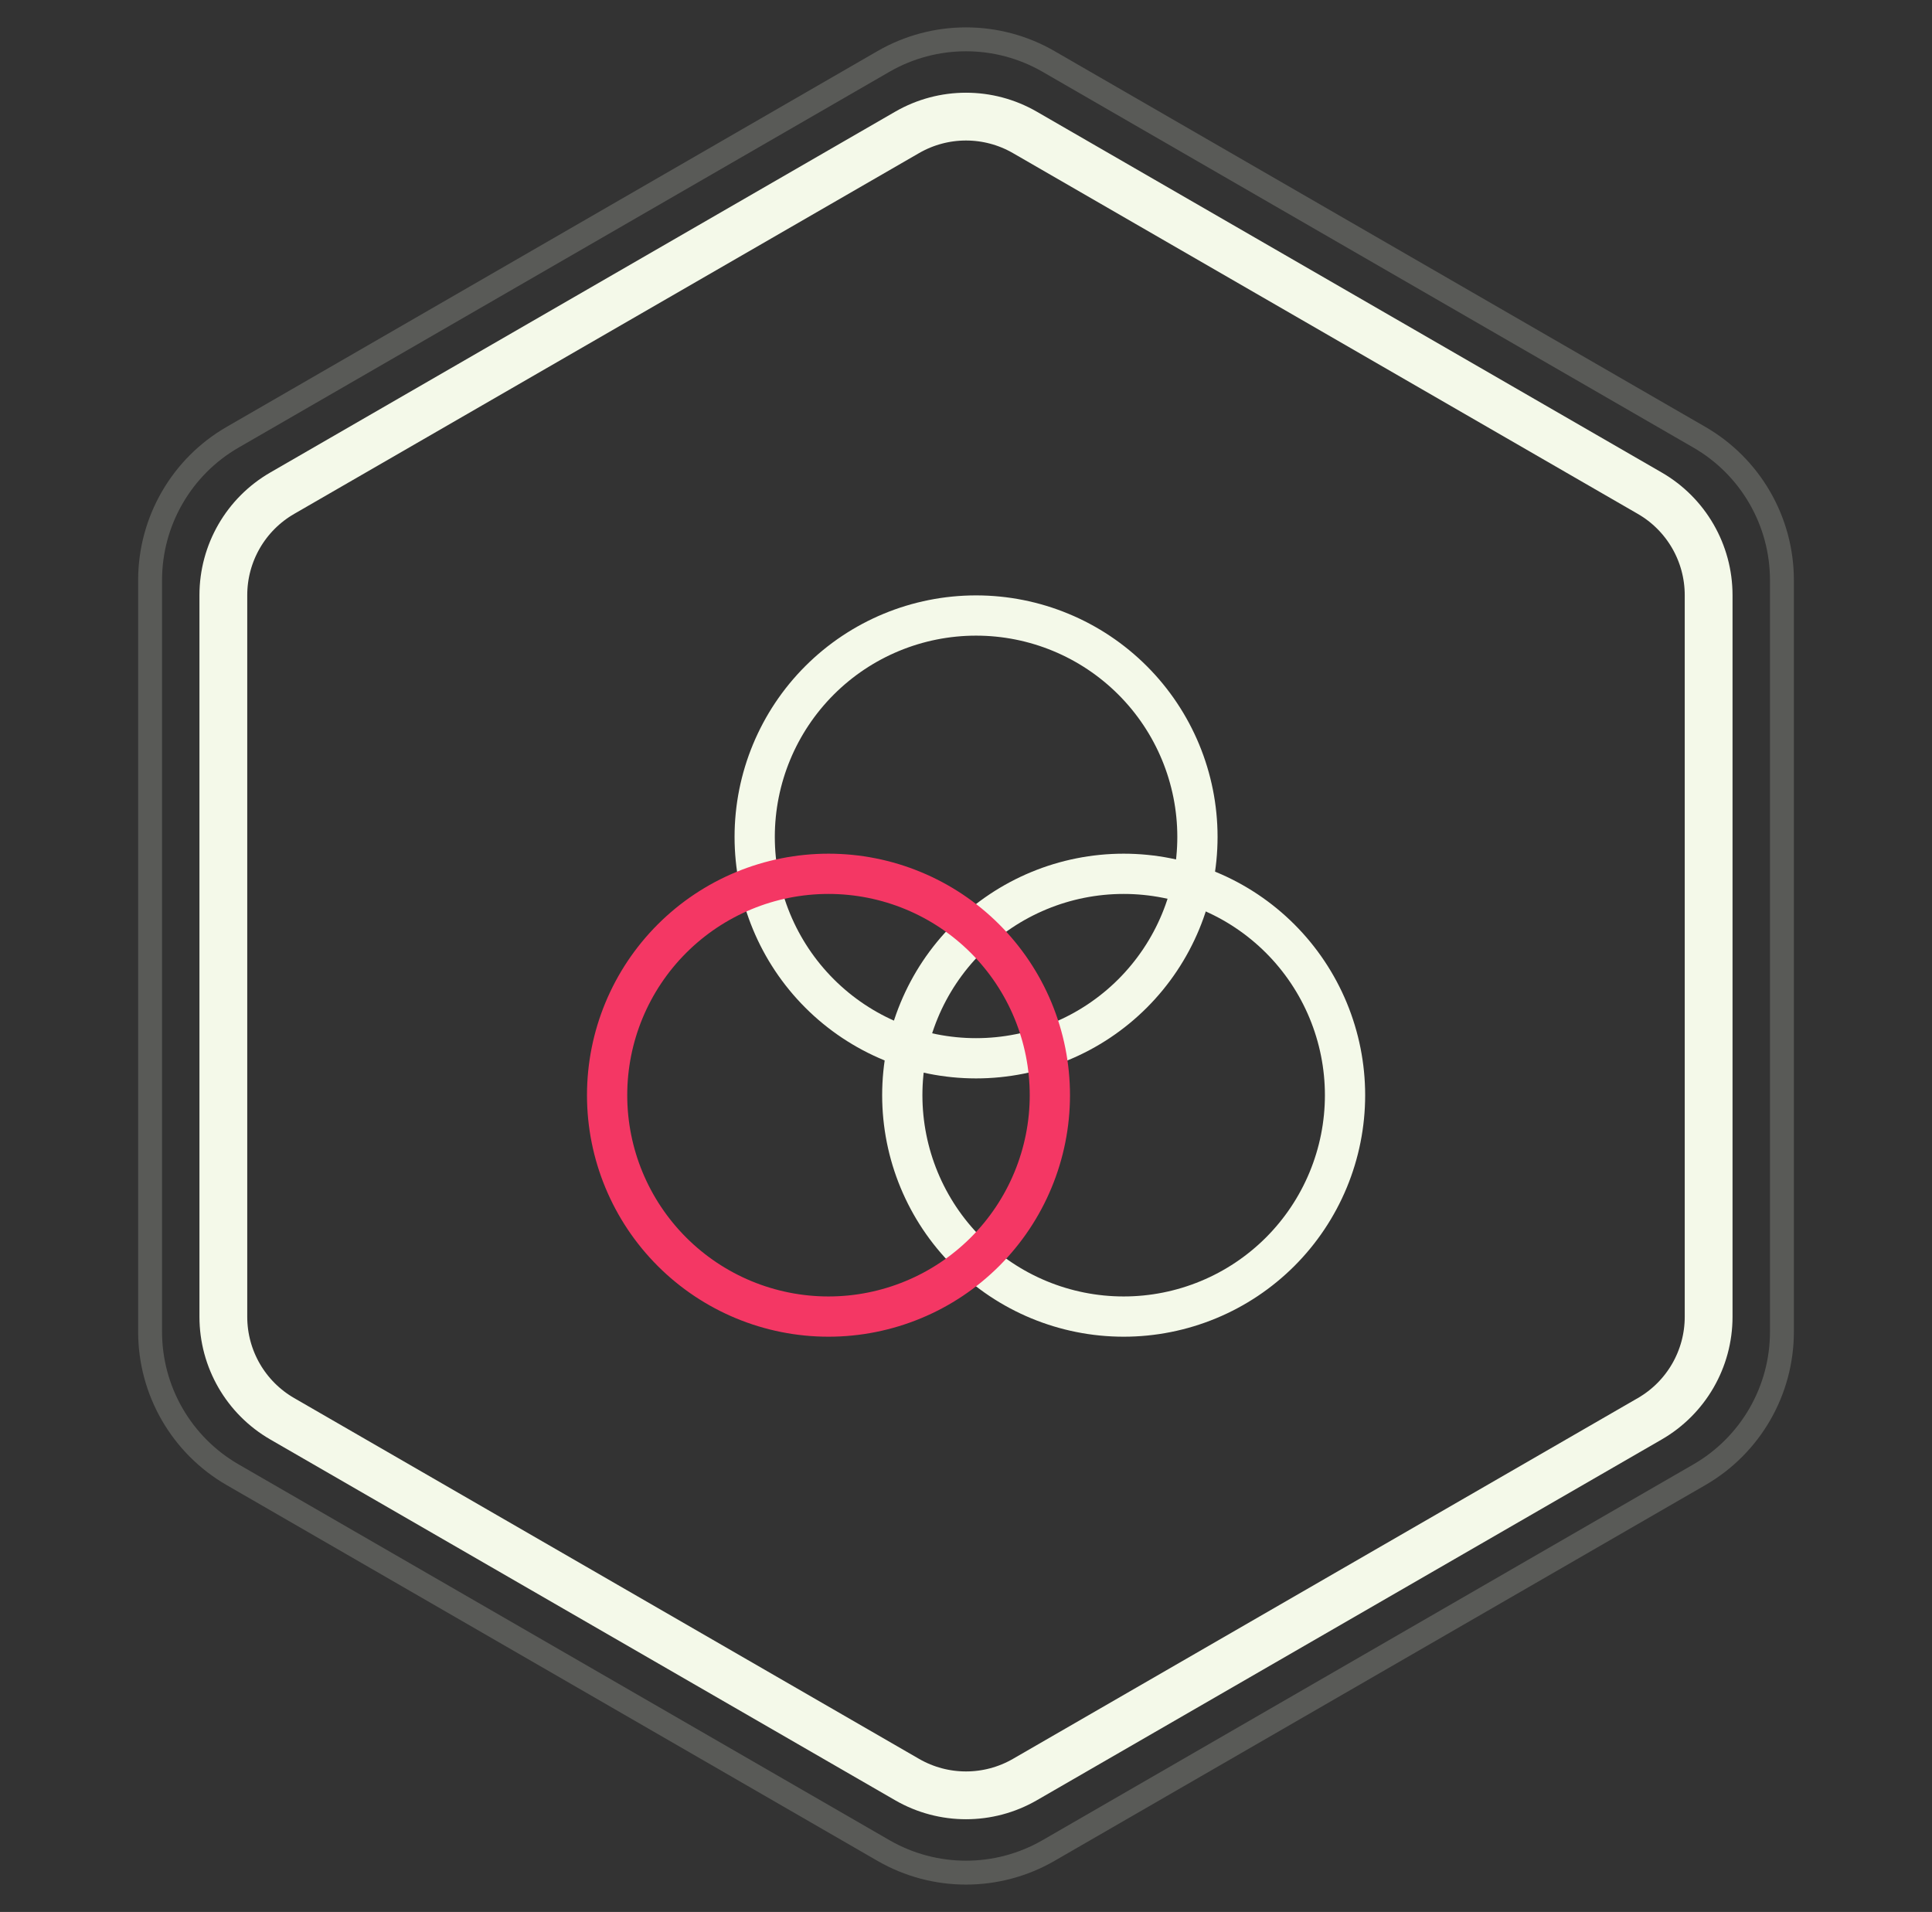 <svg width="96" height="95" viewBox="0 0 96 95" fill="none" xmlns="http://www.w3.org/2000/svg">
<rect x="0" y="0" width="96" height="95" fill="#333333" stroke="none"/>
<path d="M43.899 3.053C46.437 1.588 49.563 1.588 52.101 3.053L84.441 21.725C86.979 23.19 88.543 25.898 88.543 28.828V66.171C88.543 69.102 86.979 71.81 84.441 73.275L52.101 91.947C49.563 93.412 46.437 93.412 43.899 91.947L11.559 73.275C9.021 71.81 7.458 69.102 7.458 66.171V28.828C7.458 25.898 9.021 23.19 11.559 21.725L43.899 3.053Z" stroke="#F4F9E9" stroke-opacity="0.2" stroke-width="1.188"/>
<path d="M45.075 6.578C46.885 5.533 49.115 5.533 50.925 6.578L81.977 24.506C83.787 25.551 84.901 27.482 84.901 29.572V65.428C84.901 67.518 83.787 69.449 81.977 70.494L50.925 88.422C49.115 89.466 46.885 89.466 45.075 88.422L14.023 70.494C12.213 69.449 11.098 67.518 11.098 65.428V29.572C11.098 27.482 12.213 25.551 14.023 24.506L45.075 6.578Z" stroke="#F4F9E9" stroke-width="2.375"/>
<path d="M48.5 52.583C51.417 52.583 54.215 51.424 56.278 49.361C58.341 47.298 59.5 44.501 59.5 41.583C59.5 38.666 58.341 35.868 56.278 33.805C54.215 31.742 51.417 30.583 48.5 30.583C45.583 30.583 42.785 31.742 40.722 33.805C38.659 35.868 37.5 38.666 37.5 41.583C37.5 44.501 38.659 47.298 40.722 49.361C42.785 51.424 45.583 52.583 48.5 52.583Z" stroke="#F4F9E9" stroke-width="2" stroke-linecap="round" stroke-linejoin="round"/>
<path d="M55.834 65.417C57.278 65.417 58.708 65.132 60.043 64.579C61.378 64.027 62.59 63.216 63.612 62.195C64.633 61.173 65.443 59.961 65.996 58.626C66.549 57.292 66.834 55.861 66.834 54.417C66.834 52.972 66.549 51.542 65.996 50.207C65.443 48.873 64.633 47.66 63.612 46.639C62.59 45.617 61.378 44.807 60.043 44.254C58.708 43.701 57.278 43.417 55.834 43.417C52.916 43.417 50.118 44.576 48.055 46.639C45.992 48.702 44.834 51.499 44.834 54.417C44.834 57.334 45.992 60.132 48.055 62.195C50.118 64.258 52.916 65.417 55.834 65.417Z" stroke="#F4F9E9" stroke-width="2" stroke-linecap="round" stroke-linejoin="round"/>
<path d="M41.167 65.417C42.611 65.417 44.042 65.132 45.376 64.579C46.711 64.027 47.923 63.216 48.945 62.195C49.966 61.173 50.777 59.961 51.329 58.626C51.882 57.292 52.167 55.861 52.167 54.417C52.167 52.972 51.882 51.542 51.329 50.207C50.777 48.873 49.966 47.66 48.945 46.639C47.923 45.617 46.711 44.807 45.376 44.254C44.042 43.701 42.611 43.417 41.167 43.417C38.249 43.417 35.452 44.576 33.389 46.639C31.326 48.702 30.167 51.499 30.167 54.417C30.167 57.334 31.326 60.132 33.389 62.195C35.452 64.258 38.249 65.417 41.167 65.417Z" stroke="#F43764" stroke-width="2" stroke-linecap="round" stroke-linejoin="round"/>
</svg>
